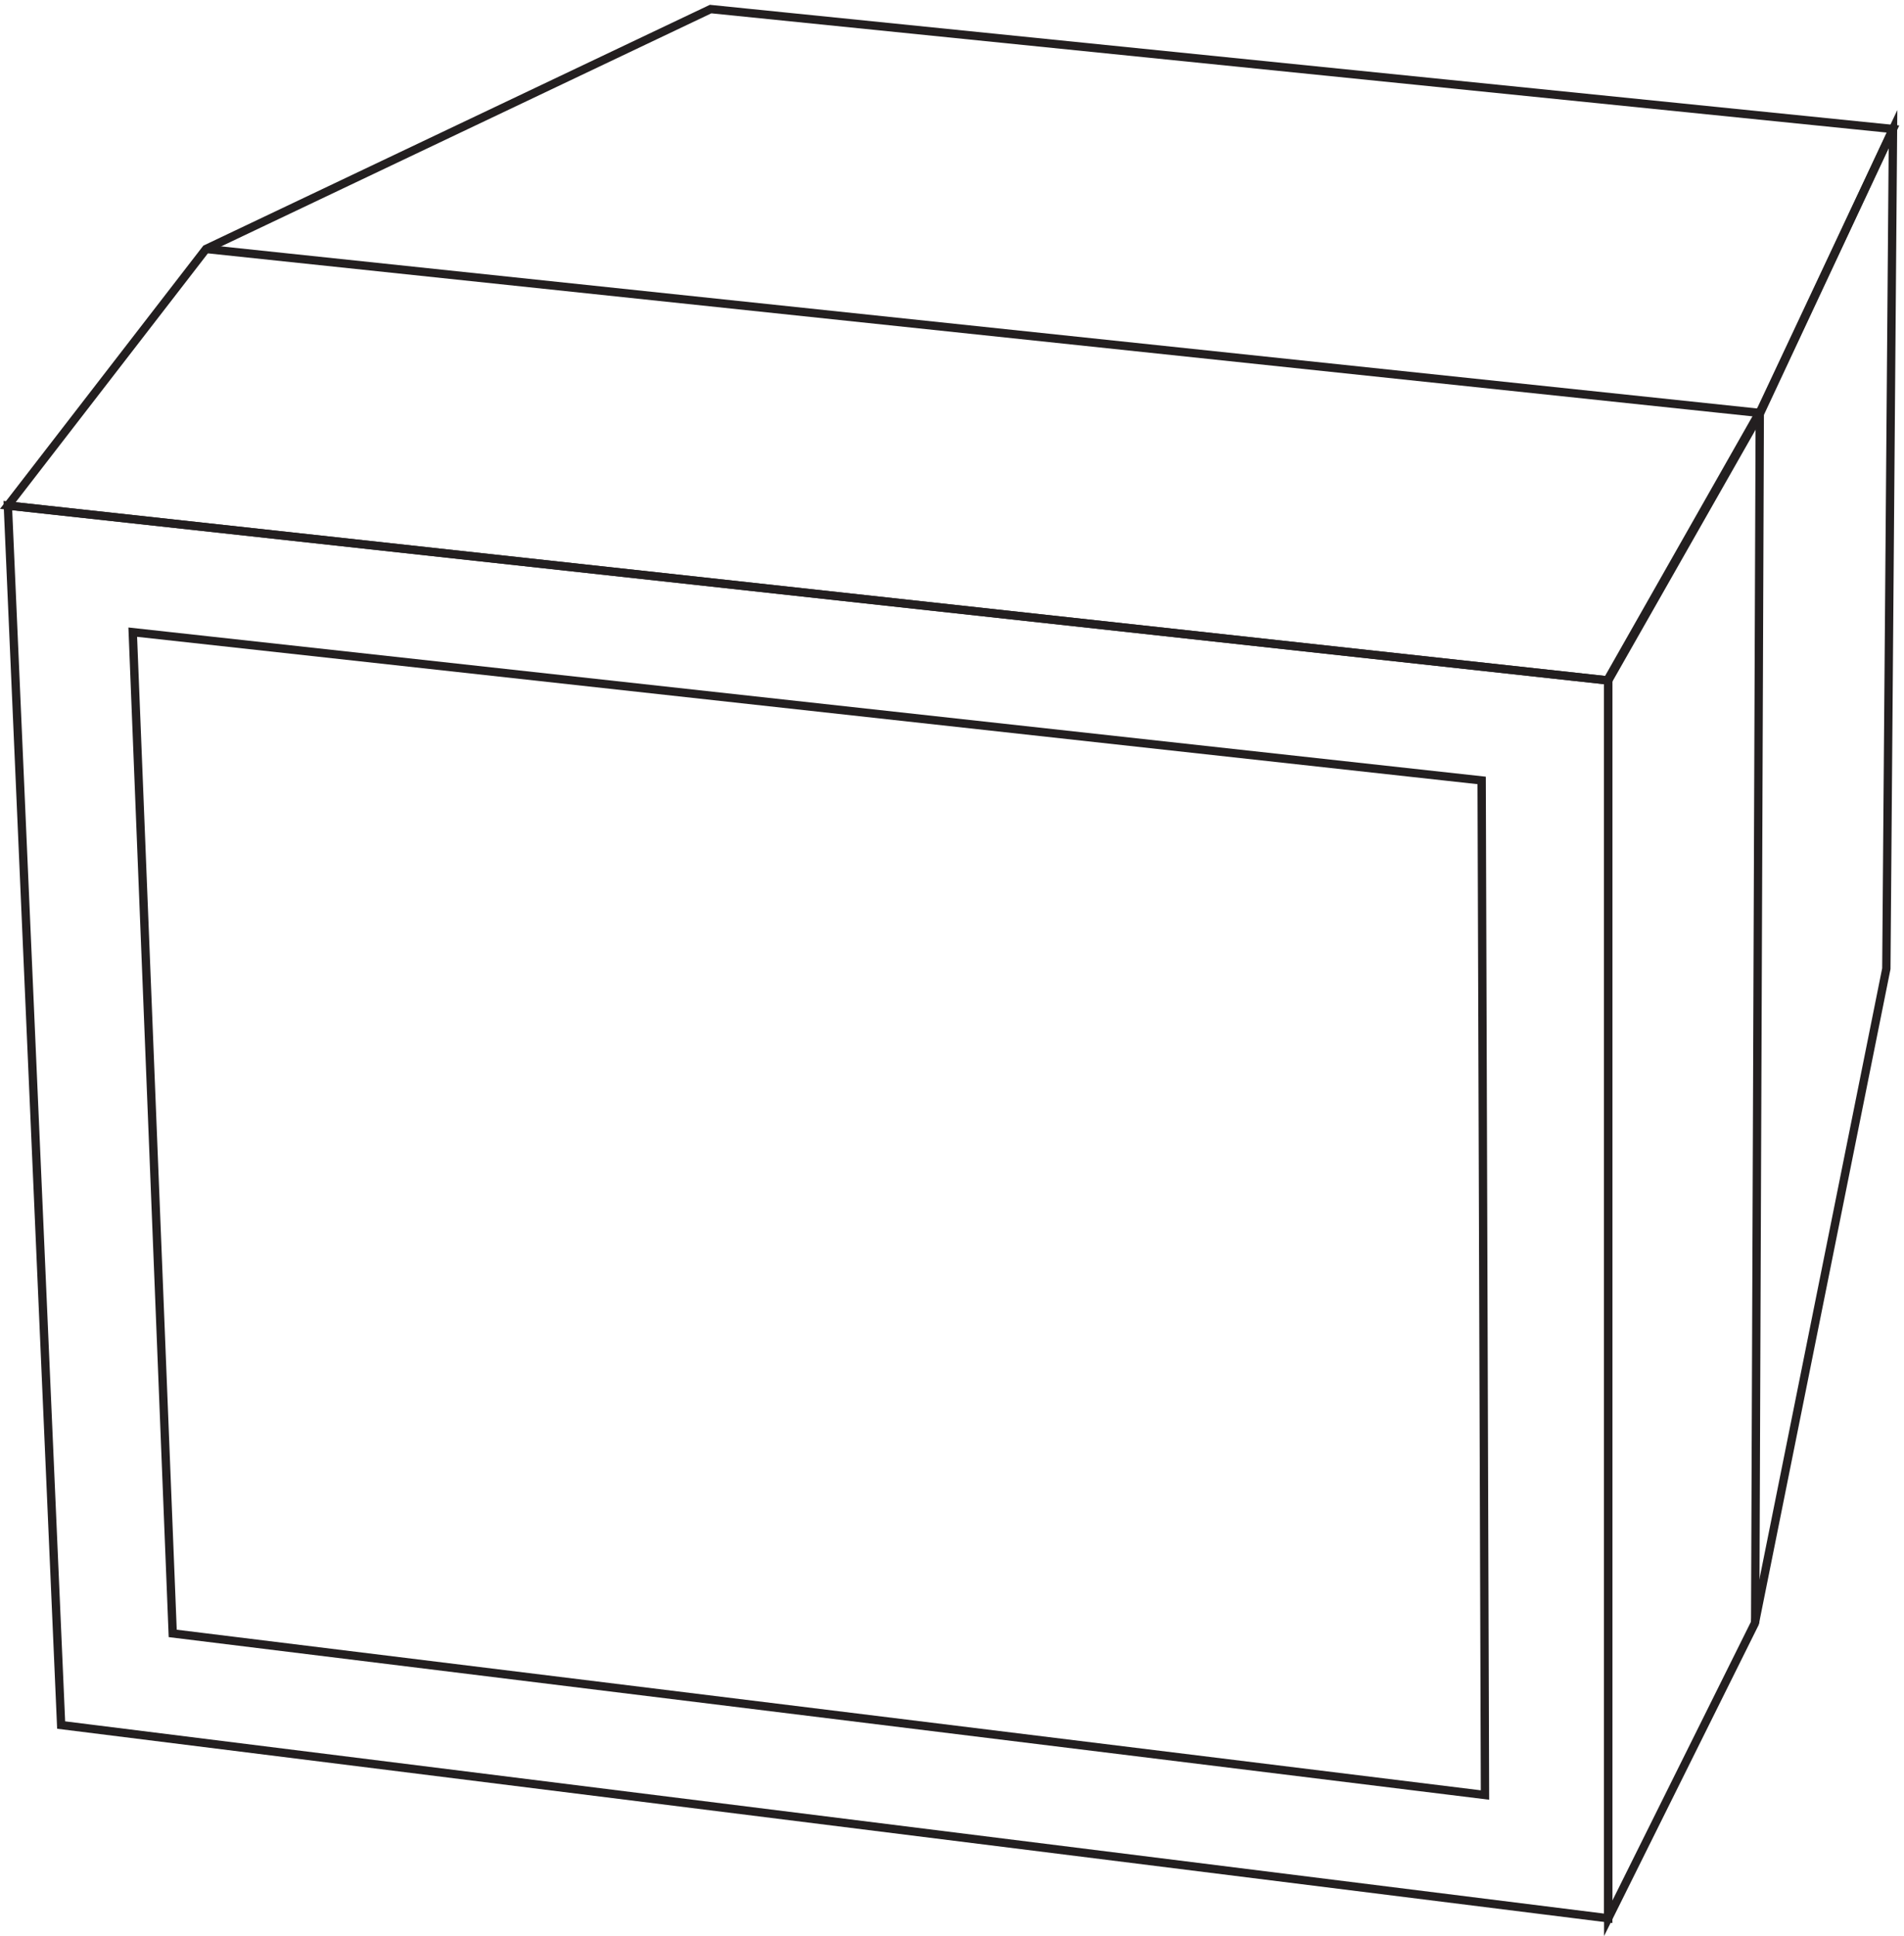 <svg xmlns="http://www.w3.org/2000/svg" xml:space="preserve" width="228.092" height="231.84"><path d="m1701.33 1614.66-6-756-118.5-589.5-132-265.5v1116l138 243z" style="fill:none;stroke:#231f20;stroke-width:7.5;stroke-linecap:butt;stroke-linejoin:miter;stroke-miterlimit:10;stroke-dasharray:none;stroke-opacity:1" transform="matrix(.133 0 0 -.133 .497 230.2)"/><path d="m3.332 1275.66 178.5 231 454.5 216 1064.998-108-120-256.5-136.5-240z" style="fill:none;stroke:#231f20;stroke-width:7.5;stroke-linecap:butt;stroke-linejoin:miter;stroke-miterlimit:10;stroke-dasharray:none;stroke-opacity:1" transform="matrix(.133 0 0 -.133 .497 230.2)"/><path d="m51.332 177.66-48 1098 1441.498-157.5V3.66Z" style="fill:none;stroke:#231f20;stroke-width:7.5;stroke-linecap:butt;stroke-linejoin:miter;stroke-miterlimit:10;stroke-dasharray:none;stroke-opacity:1" transform="matrix(.133 0 0 -.133 .497 230.2)"/><path d="m151.832 260.16-36 901.5 1214.998-133.5 3-913.5z" style="fill:none;stroke:#231f20;stroke-width:7.5;stroke-linecap:butt;stroke-linejoin:miter;stroke-miterlimit:10;stroke-dasharray:none;stroke-opacity:1" transform="matrix(.133 0 0 -.133 .497 230.2)"/><path d="m181.832 1506.66 1399.498-147.62-4.14-1089.88" style="fill:none;stroke:#231f20;stroke-width:7.5;stroke-linecap:butt;stroke-linejoin:miter;stroke-miterlimit:10;stroke-dasharray:none;stroke-opacity:1" transform="matrix(.133 0 0 -.133 .497 230.2)"/></svg>
